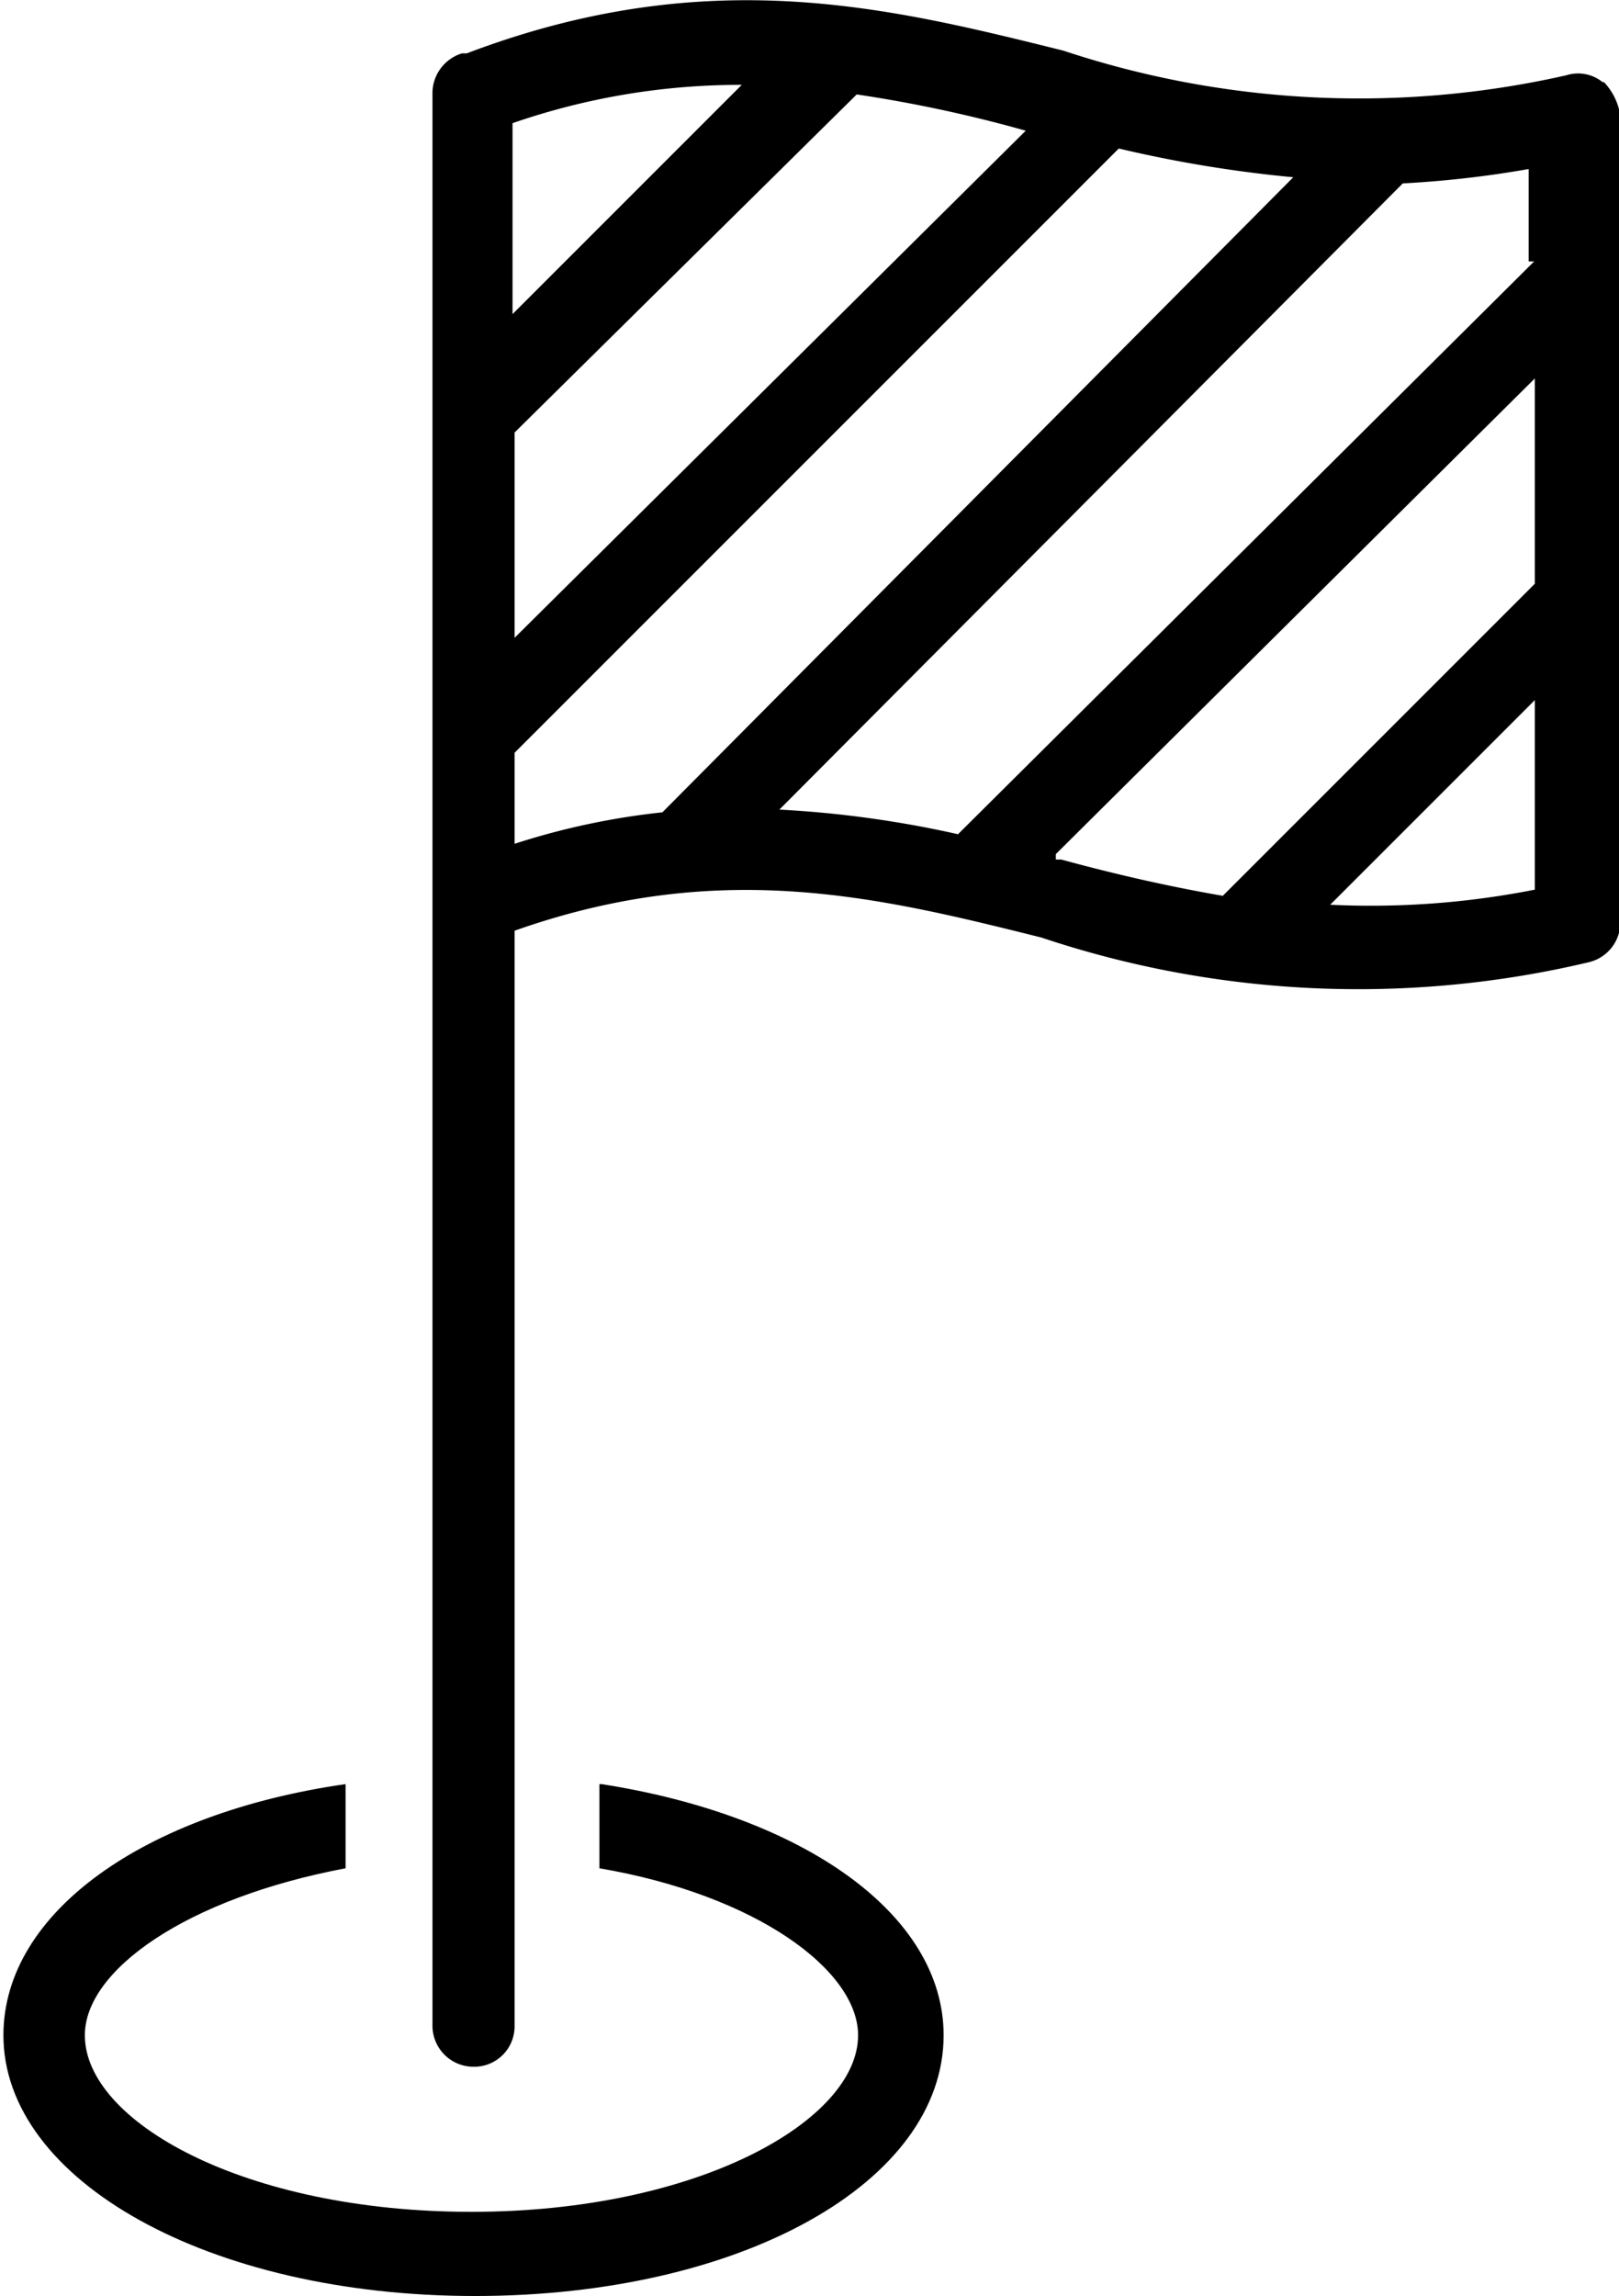 <svg xmlns="http://www.w3.org/2000/svg" viewBox="0 0 23.66 33.55"><g id="Capa_2" data-name="Capa 2"><g id="Capa_1-2" data-name="Capa 1"><path d="M8.76,26.07V27.3c2.29.39,3.78,1.49,3.78,2.44,0,1.24-2.33,2.58-5.65,2.58S1.24,31,1.24,29.74c0-.95,1.48-2,3.81-2.44V26.07c-2.93.42-5,1.87-5,3.67,0,2.12,3,3.81,6.89,3.81s6.85-1.66,6.85-3.81c0-1.77-2.05-3.21-5-3.67Z"/><path d="M23.42,1.2a.57.57,0,0,0-.53-.1A13.71,13.71,0,0,1,15.54.74C13,.11,10.35-.56,6.82.78c0,0,0,0-.07,0a.61.61,0,0,0-.43.57V29.6a.6.6,0,0,0,.6.6.59.59,0,0,0,.6-.6v-16c3-1.06,5.3-.5,7.7.1a14.59,14.59,0,0,0,8,.36.6.6,0,0,0,.46-.6V1.7a.9.9,0,0,0-.24-.5Zm-1,2.62L14,12.19a15.63,15.63,0,0,0-2.61-.36l9.11-9.15a15.26,15.26,0,0,0,1.84-.21V3.82ZM7.52,6.32l5-4.94a19.8,19.8,0,0,1,2.47.53L7.52,9.32Zm3.32-5.08L7.49,4.59V1.8A10.16,10.16,0,0,1,10.84,1.24ZM7.52,11l8.83-8.83a18.58,18.58,0,0,0,2.55.42L9.68,11.87a10.62,10.62,0,0,0-2.16.46Zm7.91,1.48,7-6.95v3l-4.56,4.56c-.81-.14-1.59-.32-2.36-.53,0,0,0,0-.08,0Zm4,.75,3-3V13a12.35,12.35,0,0,1-3,.22Z"/></g></g></svg>